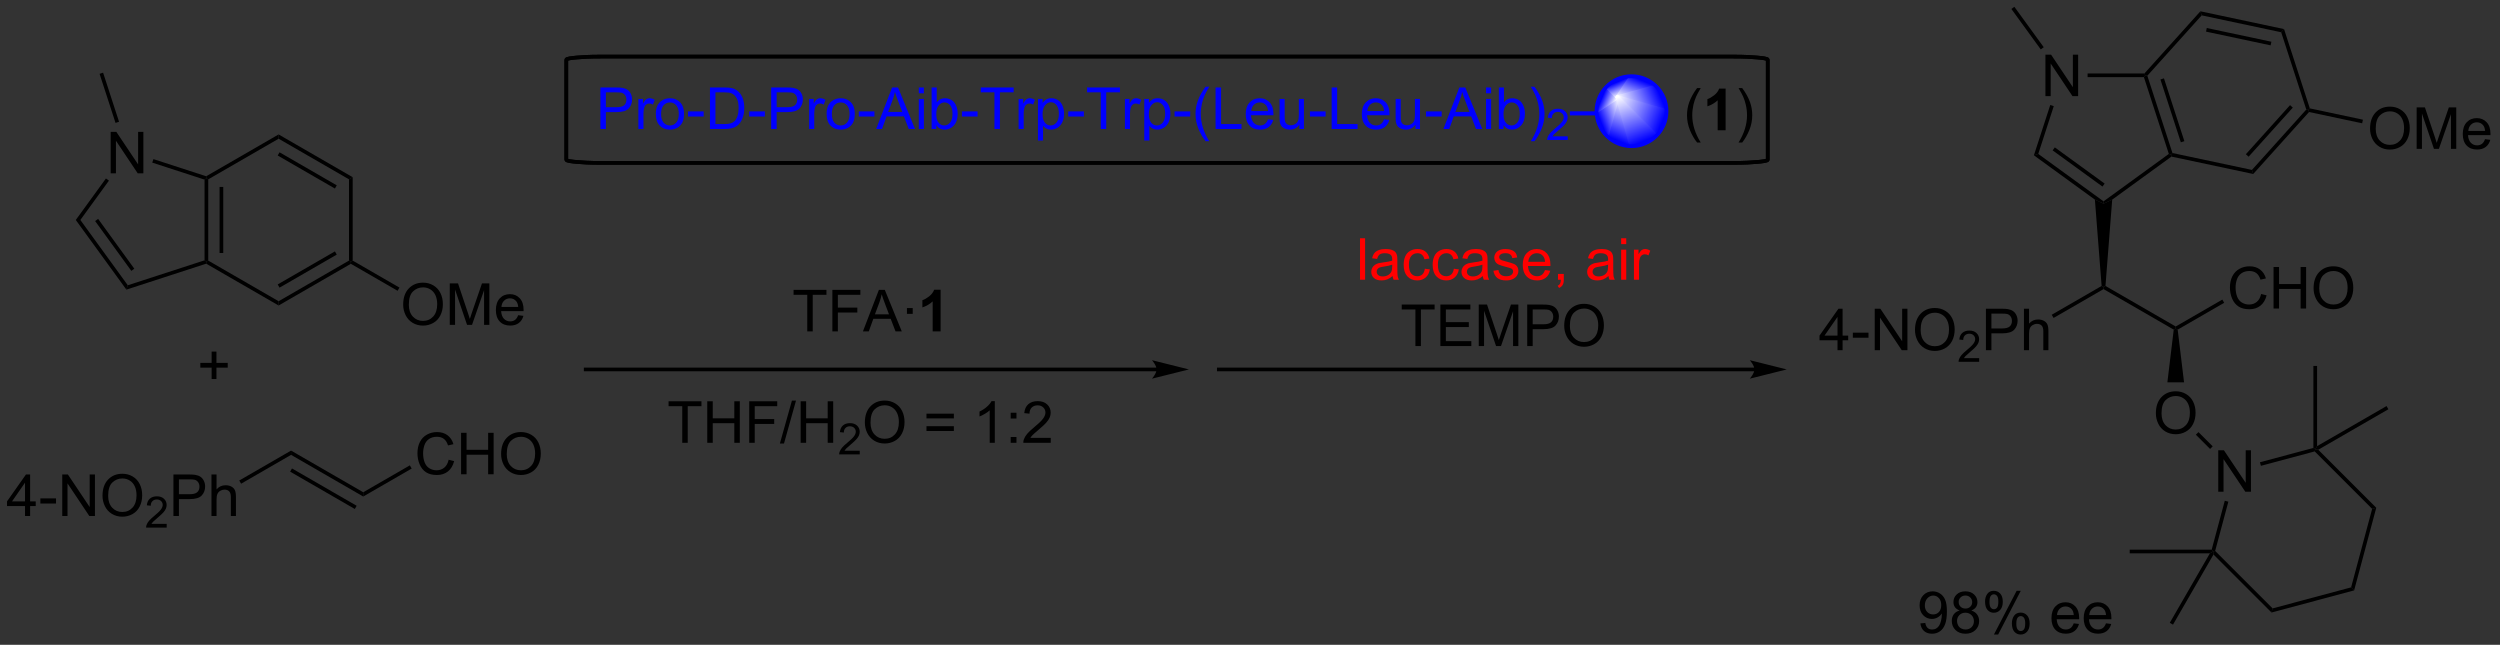 <?xml version="1.0" encoding="UTF-8"?>
<!DOCTYPE svg PUBLIC '-//W3C//DTD SVG 1.0//EN'
          'http://www.w3.org/TR/2001/REC-SVG-20010904/DTD/svg10.dtd'>
<svg stroke-dasharray="none" shape-rendering="auto" xmlns="http://www.w3.org/2000/svg" font-family="'Dialog'" text-rendering="auto" width="473" fill-opacity="1" color-interpolation="auto" color-rendering="auto" preserveAspectRatio="xMidYMid meet" font-size="12px" viewBox="0 0 473 122" fill="black" xmlns:xlink="http://www.w3.org/1999/xlink" stroke="black" image-rendering="auto" stroke-miterlimit="10" stroke-linecap="square" stroke-linejoin="miter" font-style="normal" stroke-width="1" height="122" stroke-dashoffset="0" font-weight="normal" stroke-opacity="1"
><rect x="0" y="0" width="473" height="122" fill="#333333" stroke="none"/><!--Generated by the Batik Graphics2D SVG Generator--><defs id="genericDefs"
  /><g
  ><defs id="defs1"
    ><linearGradient x1="233.893" x2="231.783" gradientUnits="userSpaceOnUse" y1="113.179" y2="118.272" id="gradient1" color-interpolation="sRGB" spreadMethod="pad"
      ><stop stop-color="white" offset="0%"
        /><stop stop-color="blue" offset="100%"
      /></linearGradient
      ><linearGradient x1="233.893" x2="231.783" gradientUnits="userSpaceOnUse" y1="113.179" y2="118.272" id="gradient2" color-interpolation="sRGB" spreadMethod="pad"
      ><stop stop-color="white" offset="0%"
        /><stop stop-color="blue" offset="100%"
      /></linearGradient
      ><linearGradient x1="233.893" x2="230.734" gradientUnits="userSpaceOnUse" y1="113.179" y2="114.488" id="gradient3" color-interpolation="sRGB" spreadMethod="pad"
      ><stop stop-color="white" offset="0%"
        /><stop stop-color="blue" offset="100%"
      /></linearGradient
      ><linearGradient x1="233.893" x2="230.734" gradientUnits="userSpaceOnUse" y1="113.179" y2="114.488" id="gradient4" color-interpolation="sRGB" spreadMethod="pad"
      ><stop stop-color="white" offset="0%"
        /><stop stop-color="blue" offset="100%"
      /></linearGradient
      ><linearGradient x1="233.893" x2="232.101" gradientUnits="userSpaceOnUse" y1="113.179" y2="112.437" id="gradient5" color-interpolation="sRGB" spreadMethod="pad"
      ><stop stop-color="white" offset="0%"
        /><stop stop-color="blue" offset="100%"
      /></linearGradient
      ><linearGradient x1="233.893" x2="232.101" gradientUnits="userSpaceOnUse" y1="113.179" y2="112.437" id="gradient6" color-interpolation="sRGB" spreadMethod="pad"
      ><stop stop-color="white" offset="0%"
        /><stop stop-color="blue" offset="100%"
      /></linearGradient
      ><linearGradient x1="233.893" x2="233.15" gradientUnits="userSpaceOnUse" y1="113.179" y2="111.388" id="gradient7" color-interpolation="sRGB" spreadMethod="pad"
      ><stop stop-color="white" offset="0%"
        /><stop stop-color="blue" offset="100%"
      /></linearGradient
      ><linearGradient x1="233.893" x2="233.15" gradientUnits="userSpaceOnUse" y1="113.179" y2="111.388" id="gradient8" color-interpolation="sRGB" spreadMethod="pad"
      ><stop stop-color="white" offset="0%"
        /><stop stop-color="blue" offset="100%"
      /></linearGradient
      ><linearGradient x1="233.893" x2="235.201" gradientUnits="userSpaceOnUse" y1="113.179" y2="110.02" id="gradient9" color-interpolation="sRGB" spreadMethod="pad"
      ><stop stop-color="white" offset="0%"
        /><stop stop-color="blue" offset="100%"
      /></linearGradient
      ><linearGradient x1="233.893" x2="235.201" gradientUnits="userSpaceOnUse" y1="113.179" y2="110.02" id="gradient10" color-interpolation="sRGB" spreadMethod="pad"
      ><stop stop-color="white" offset="0%"
        /><stop stop-color="blue" offset="100%"
      /></linearGradient
      ><linearGradient x1="233.893" x2="238.985" gradientUnits="userSpaceOnUse" y1="113.179" y2="111.07" id="gradient11" color-interpolation="sRGB" spreadMethod="pad"
      ><stop stop-color="white" offset="0%"
        /><stop stop-color="blue" offset="100%"
      /></linearGradient
      ><linearGradient x1="233.893" x2="238.985" gradientUnits="userSpaceOnUse" y1="113.179" y2="111.07" id="gradient12" color-interpolation="sRGB" spreadMethod="pad"
      ><stop stop-color="white" offset="0%"
        /><stop stop-color="blue" offset="100%"
      /></linearGradient
      ><linearGradient x1="233.893" x2="240.352" gradientUnits="userSpaceOnUse" y1="113.179" y2="115.855" id="gradient13" color-interpolation="sRGB" spreadMethod="pad"
      ><stop stop-color="white" offset="0%"
        /><stop stop-color="blue" offset="100%"
      /></linearGradient
      ><linearGradient x1="233.893" x2="240.352" gradientUnits="userSpaceOnUse" y1="113.179" y2="115.855" id="gradient14" color-interpolation="sRGB" spreadMethod="pad"
      ><stop stop-color="white" offset="0%"
        /><stop stop-color="blue" offset="100%"
      /></linearGradient
      ><linearGradient x1="233.893" x2="236.568" gradientUnits="userSpaceOnUse" y1="113.179" y2="119.639" id="gradient15" color-interpolation="sRGB" spreadMethod="pad"
      ><stop stop-color="white" offset="0%"
        /><stop stop-color="blue" offset="100%"
      /></linearGradient
      ><linearGradient x1="233.893" x2="236.568" gradientUnits="userSpaceOnUse" y1="113.179" y2="119.639" id="gradient16" color-interpolation="sRGB" spreadMethod="pad"
      ><stop stop-color="white" offset="0%"
        /><stop stop-color="blue" offset="100%"
      /></linearGradient
      ><clipPath clipPathUnits="userSpaceOnUse" id="clipPath1"
      ><path d="M1.166 0.633 L355.687 0.633 L355.687 91.739 L1.166 91.739 L1.166 0.633 Z"
      /></clipPath
      ><clipPath clipPathUnits="userSpaceOnUse" id="clipPath2"
      ><path d="M10.671 99.735 L10.671 188.308 L355.335 188.308 L355.335 99.735 Z"
      /></clipPath
      ><clipPath clipPathUnits="userSpaceOnUse" id="clipPath3"
      ><path d="M235.826 110.279 C233.157 110.279 230.993 112.443 230.993 115.113 C230.993 117.782 233.157 119.947 235.826 119.947 C238.496 119.947 240.66 117.782 240.66 115.113 C240.66 112.443 238.496 110.279 235.826 110.279 Z"
      /></clipPath
    ></defs
    ><g fill="blue" transform="scale(1.333,1.333) translate(-1.166,-0.633) matrix(1.029,0,0,1.029,-9.81,-101.954)" stroke="blue"
    ><path d="M93.482 117.487 L93.482 111.761 L95.643 111.761 Q96.214 111.761 96.513 111.816 Q96.935 111.886 97.219 112.084 Q97.505 112.279 97.68 112.636 Q97.854 112.99 97.854 113.417 Q97.854 114.146 97.388 114.654 Q96.924 115.159 95.708 115.159 L94.24 115.159 L94.24 117.487 L93.482 117.487 ZM94.24 114.482 L95.721 114.482 Q96.456 114.482 96.763 114.209 Q97.073 113.935 97.073 113.441 Q97.073 113.081 96.891 112.826 Q96.708 112.568 96.412 112.487 Q96.221 112.435 95.706 112.435 L94.24 112.435 L94.24 114.482 ZM98.721 117.487 L98.721 113.339 L99.354 113.339 L99.354 113.967 Q99.596 113.527 99.799 113.386 Q100.005 113.245 100.253 113.245 Q100.607 113.245 100.974 113.472 L100.732 114.123 Q100.474 113.972 100.216 113.972 Q99.987 113.972 99.802 114.11 Q99.62 114.248 99.542 114.495 Q99.424 114.87 99.424 115.316 L99.424 117.487 L98.721 117.487 ZM101.13 115.412 Q101.13 114.261 101.771 113.706 Q102.307 113.245 103.076 113.245 Q103.932 113.245 104.474 113.805 Q105.018 114.365 105.018 115.355 Q105.018 116.154 104.776 116.615 Q104.537 117.073 104.078 117.329 Q103.62 117.581 103.076 117.581 Q102.206 117.581 101.667 117.024 Q101.13 116.464 101.13 115.412 ZM101.854 115.412 Q101.854 116.209 102.201 116.607 Q102.549 117.003 103.076 117.003 Q103.599 117.003 103.945 116.605 Q104.294 116.206 104.294 115.388 Q104.294 114.62 103.945 114.225 Q103.596 113.826 103.076 113.826 Q102.549 113.826 102.201 114.222 Q101.854 114.615 101.854 115.412 ZM105.569 115.769 L105.569 115.06 L107.728 115.06 L107.728 115.769 L105.569 115.769 ZM108.595 117.487 L108.595 111.761 L110.569 111.761 Q111.236 111.761 111.587 111.842 Q112.079 111.956 112.428 112.253 Q112.882 112.636 113.106 113.232 Q113.329 113.826 113.329 114.592 Q113.329 115.245 113.176 115.751 Q113.025 116.253 112.785 116.584 Q112.548 116.912 112.264 117.102 Q111.983 117.292 111.582 117.391 Q111.181 117.487 110.663 117.487 L108.595 117.487 ZM109.353 116.81 L110.577 116.81 Q111.142 116.81 111.465 116.706 Q111.788 116.6 111.978 116.409 Q112.249 116.138 112.397 115.685 Q112.548 115.23 112.548 114.581 Q112.548 113.683 112.254 113.201 Q111.96 112.717 111.538 112.553 Q111.233 112.435 110.556 112.435 L109.353 112.435 L109.353 116.81 ZM114.01 115.769 L114.01 115.06 L116.169 115.06 L116.169 115.769 L114.01 115.769 ZM117.037 117.487 L117.037 111.761 L119.198 111.761 Q119.768 111.761 120.068 111.816 Q120.49 111.886 120.773 112.084 Q121.06 112.279 121.234 112.636 Q121.409 112.99 121.409 113.417 Q121.409 114.146 120.943 114.654 Q120.479 115.159 119.263 115.159 L117.794 115.159 L117.794 117.487 L117.037 117.487 ZM117.794 114.482 L119.276 114.482 Q120.01 114.482 120.318 114.209 Q120.628 113.935 120.628 113.441 Q120.628 113.081 120.445 112.826 Q120.263 112.568 119.966 112.487 Q119.776 112.435 119.26 112.435 L117.794 112.435 L117.794 114.482 ZM122.276 117.487 L122.276 113.339 L122.909 113.339 L122.909 113.967 Q123.151 113.527 123.354 113.386 Q123.56 113.245 123.807 113.245 Q124.162 113.245 124.529 113.472 L124.287 114.123 Q124.029 113.972 123.771 113.972 Q123.542 113.972 123.357 114.11 Q123.174 114.248 123.096 114.495 Q122.979 114.87 122.979 115.316 L122.979 117.487 L122.276 117.487 ZM124.685 115.412 Q124.685 114.261 125.326 113.706 Q125.862 113.245 126.63 113.245 Q127.487 113.245 128.029 113.805 Q128.573 114.365 128.573 115.355 Q128.573 116.154 128.331 116.615 Q128.091 117.073 127.633 117.329 Q127.174 117.581 126.63 117.581 Q125.76 117.581 125.221 117.024 Q124.685 116.464 124.685 115.412 ZM125.409 115.412 Q125.409 116.209 125.755 116.607 Q126.104 117.003 126.63 117.003 Q127.154 117.003 127.5 116.605 Q127.849 116.206 127.849 115.388 Q127.849 114.62 127.5 114.225 Q127.151 113.826 126.63 113.826 Q126.104 113.826 125.755 114.222 Q125.409 114.615 125.409 115.412 ZM129.124 115.769 L129.124 115.06 L131.283 115.06 L131.283 115.769 L129.124 115.769 ZM131.519 117.487 L133.72 111.761 L134.538 111.761 L136.881 117.487 L136.017 117.487 L135.35 115.753 L132.954 115.753 L132.327 117.487 L131.519 117.487 ZM133.173 115.136 L135.116 115.136 L134.517 113.55 Q134.244 112.826 134.111 112.362 Q134.001 112.912 133.803 113.456 L133.173 115.136 ZM137.4 112.568 L137.4 111.761 L138.103 111.761 L138.103 112.568 L137.4 112.568 ZM137.4 117.487 L137.4 113.339 L138.103 113.339 L138.103 117.487 L137.4 117.487 ZM139.823 117.487 L139.169 117.487 L139.169 111.761 L139.872 111.761 L139.872 113.803 Q140.318 113.245 141.01 113.245 Q141.393 113.245 141.734 113.399 Q142.076 113.553 142.297 113.834 Q142.518 114.112 142.643 114.508 Q142.768 114.902 142.768 115.35 Q142.768 116.417 142.24 117.001 Q141.714 117.581 140.974 117.581 Q140.24 117.581 139.823 116.967 L139.823 117.487 ZM139.815 115.381 Q139.815 116.128 140.018 116.459 Q140.349 117.003 140.917 117.003 Q141.378 117.003 141.714 116.602 Q142.049 116.201 142.049 115.409 Q142.049 114.597 141.727 114.212 Q141.404 113.823 140.948 113.823 Q140.487 113.823 140.151 114.225 Q139.815 114.623 139.815 115.381 ZM143.35 115.769 L143.35 115.06 L145.509 115.06 L145.509 115.769 L143.35 115.769 ZM147.835 117.487 L147.835 112.435 L145.947 112.435 L145.947 111.761 L150.486 111.761 L150.486 112.435 L148.593 112.435 L148.593 117.487 L147.835 117.487 ZM151.167 117.487 L151.167 113.339 L151.799 113.339 L151.799 113.967 Q152.042 113.527 152.245 113.386 Q152.451 113.245 152.698 113.245 Q153.052 113.245 153.419 113.472 L153.177 114.123 Q152.919 113.972 152.661 113.972 Q152.432 113.972 152.247 114.11 Q152.065 114.248 151.987 114.495 Q151.87 114.87 151.87 115.316 L151.87 117.487 L151.167 117.487 ZM153.839 119.079 L153.839 113.339 L154.479 113.339 L154.479 113.878 Q154.706 113.56 154.99 113.404 Q155.276 113.245 155.682 113.245 Q156.214 113.245 156.62 113.519 Q157.026 113.792 157.232 114.29 Q157.44 114.787 157.44 115.381 Q157.44 116.019 157.211 116.529 Q156.982 117.037 156.547 117.31 Q156.112 117.581 155.63 117.581 Q155.279 117.581 155 117.433 Q154.721 117.284 154.542 117.058 L154.542 119.079 L153.839 119.079 ZM154.474 115.435 Q154.474 116.237 154.797 116.62 Q155.122 117.003 155.583 117.003 Q156.052 117.003 156.385 116.607 Q156.721 116.209 156.721 115.378 Q156.721 114.584 156.393 114.191 Q156.068 113.795 155.615 113.795 Q155.167 113.795 154.82 114.217 Q154.474 114.636 154.474 115.435 ZM158.014 115.769 L158.014 115.06 L160.173 115.06 L160.173 115.769 L158.014 115.769 ZM162.499 117.487 L162.499 112.435 L160.611 112.435 L160.611 111.761 L165.15 111.761 L165.15 112.435 L163.256 112.435 L163.256 117.487 L162.499 117.487 ZM165.831 117.487 L165.831 113.339 L166.464 113.339 L166.464 113.967 Q166.706 113.527 166.909 113.386 Q167.115 113.245 167.362 113.245 Q167.716 113.245 168.083 113.472 L167.841 114.123 Q167.583 113.972 167.326 113.972 Q167.096 113.972 166.911 114.11 Q166.729 114.248 166.651 114.495 Q166.534 114.87 166.534 115.316 L166.534 117.487 L165.831 117.487 ZM168.503 119.079 L168.503 113.339 L169.143 113.339 L169.143 113.878 Q169.37 113.56 169.654 113.404 Q169.94 113.245 170.346 113.245 Q170.878 113.245 171.284 113.519 Q171.69 113.792 171.896 114.29 Q172.104 114.787 172.104 115.381 Q172.104 116.019 171.875 116.529 Q171.646 117.037 171.211 117.31 Q170.776 117.581 170.294 117.581 Q169.943 117.581 169.664 117.433 Q169.385 117.284 169.206 117.058 L169.206 119.079 L168.503 119.079 ZM169.138 115.435 Q169.138 116.237 169.461 116.62 Q169.786 117.003 170.247 117.003 Q170.716 117.003 171.049 116.607 Q171.385 116.209 171.385 115.378 Q171.385 114.584 171.057 114.191 Q170.732 113.795 170.279 113.795 Q169.831 113.795 169.484 114.217 Q169.138 114.636 169.138 115.435 ZM172.678 115.769 L172.678 115.06 L174.837 115.06 L174.837 115.769 L172.678 115.769 ZM176.96 119.172 Q176.376 118.438 175.973 117.454 Q175.572 116.467 175.572 115.412 Q175.572 114.482 175.874 113.631 Q176.225 112.644 176.96 111.662 L177.462 111.662 Q176.991 112.475 176.837 112.823 Q176.6 113.362 176.462 113.948 Q176.296 114.678 176.296 115.417 Q176.296 117.295 177.462 119.172 L176.96 119.172 ZM178.337 117.487 L178.337 111.761 L179.095 111.761 L179.095 116.81 L181.915 116.81 L181.915 117.487 L178.337 117.487 ZM185.568 116.152 L186.294 116.24 Q186.122 116.878 185.656 117.23 Q185.193 117.581 184.471 117.581 Q183.56 117.581 183.026 117.021 Q182.495 116.459 182.495 115.448 Q182.495 114.402 183.034 113.823 Q183.573 113.245 184.432 113.245 Q185.263 113.245 185.789 113.813 Q186.318 114.378 186.318 115.404 Q186.318 115.467 186.315 115.592 L183.221 115.592 Q183.26 116.277 183.607 116.641 Q183.956 117.003 184.474 117.003 Q184.862 117.003 185.135 116.8 Q185.409 116.597 185.568 116.152 ZM183.26 115.013 L185.576 115.013 Q185.529 114.49 185.31 114.23 Q184.974 113.823 184.44 113.823 Q183.956 113.823 183.625 114.149 Q183.294 114.472 183.26 115.013 ZM189.897 117.487 L189.897 116.878 Q189.413 117.581 188.579 117.581 Q188.212 117.581 187.894 117.441 Q187.577 117.3 187.421 117.087 Q187.267 116.873 187.204 116.566 Q187.163 116.357 187.163 115.909 L187.163 113.339 L187.866 113.339 L187.866 115.638 Q187.866 116.191 187.908 116.381 Q187.975 116.659 188.189 116.818 Q188.405 116.975 188.72 116.975 Q189.038 116.975 189.314 116.813 Q189.593 116.652 189.707 116.373 Q189.822 116.092 189.822 115.56 L189.822 113.339 L190.525 113.339 L190.525 117.487 L189.897 117.487 ZM191.354 115.769 L191.354 115.06 L193.513 115.06 L193.513 115.769 L191.354 115.769 ZM194.349 117.487 L194.349 111.761 L195.107 111.761 L195.107 116.81 L197.927 116.81 L197.927 117.487 L194.349 117.487 ZM201.579 116.152 L202.306 116.24 Q202.134 116.878 201.668 117.23 Q201.204 117.581 200.483 117.581 Q199.572 117.581 199.038 117.021 Q198.506 116.459 198.506 115.448 Q198.506 114.402 199.046 113.823 Q199.585 113.245 200.444 113.245 Q201.275 113.245 201.801 113.813 Q202.329 114.378 202.329 115.404 Q202.329 115.467 202.327 115.592 L199.233 115.592 Q199.272 116.277 199.619 116.641 Q199.968 117.003 200.486 117.003 Q200.874 117.003 201.147 116.8 Q201.421 116.597 201.579 116.152 ZM199.272 115.013 L201.587 115.013 Q201.54 114.49 201.322 114.23 Q200.986 113.823 200.452 113.823 Q199.968 113.823 199.637 114.149 Q199.306 114.472 199.272 115.013 ZM205.909 117.487 L205.909 116.878 Q205.424 117.581 204.591 117.581 Q204.224 117.581 203.906 117.441 Q203.589 117.3 203.432 117.087 Q203.279 116.873 203.216 116.566 Q203.174 116.357 203.174 115.909 L203.174 113.339 L203.878 113.339 L203.878 115.638 Q203.878 116.191 203.919 116.381 Q203.987 116.659 204.201 116.818 Q204.417 116.975 204.732 116.975 Q205.049 116.975 205.326 116.813 Q205.604 116.652 205.719 116.373 Q205.833 116.092 205.833 115.56 L205.833 113.339 L206.536 113.339 L206.536 117.487 L205.909 117.487 ZM207.366 115.769 L207.366 115.06 L209.525 115.06 L209.525 115.769 L207.366 115.769 ZM209.762 117.487 L211.962 111.761 L212.78 111.761 L215.124 117.487 L214.259 117.487 L213.593 115.753 L211.197 115.753 L210.569 117.487 L209.762 117.487 ZM211.415 115.136 L213.358 115.136 L212.759 113.55 Q212.486 112.826 212.353 112.362 Q212.244 112.912 212.046 113.456 L211.415 115.136 ZM215.642 112.568 L215.642 111.761 L216.345 111.761 L216.345 112.568 L215.642 112.568 ZM215.642 117.487 L215.642 113.339 L216.345 113.339 L216.345 117.487 L215.642 117.487 ZM218.065 117.487 L217.411 117.487 L217.411 111.761 L218.115 111.761 L218.115 113.803 Q218.56 113.245 219.253 113.245 Q219.635 113.245 219.977 113.399 Q220.318 113.553 220.539 113.834 Q220.76 114.112 220.885 114.508 Q221.01 114.902 221.01 115.35 Q221.01 116.417 220.482 117.001 Q219.956 117.581 219.216 117.581 Q218.482 117.581 218.065 116.967 L218.065 117.487 ZM218.057 115.381 Q218.057 116.128 218.26 116.459 Q218.591 117.003 219.159 117.003 Q219.62 117.003 219.956 116.602 Q220.292 116.201 220.292 115.409 Q220.292 114.597 219.969 114.212 Q219.646 113.823 219.19 113.823 Q218.729 113.823 218.393 114.225 Q218.057 114.623 218.057 115.381 ZM222.327 119.172 L221.822 119.172 Q222.991 117.295 222.991 115.417 Q222.991 114.683 222.822 113.959 Q222.689 113.373 222.452 112.834 Q222.298 112.482 221.822 111.662 L222.327 111.662 Q223.061 112.644 223.413 113.631 Q223.712 114.482 223.712 115.412 Q223.712 116.467 223.309 117.454 Q222.905 118.438 222.327 119.172 Z" stroke="none" clip-path="url(#clipPath2)"
    /></g
    ><g fill="blue" transform="matrix(1.371,0,0,1.371,-14.635,-136.783)" stroke="blue"
    ><path d="M227.023 118.58 L227.023 119.088 L224.183 119.088 Q224.177 118.896 224.245 118.72 Q224.353 118.431 224.591 118.15 Q224.831 117.869 225.282 117.5 Q225.982 116.925 226.228 116.59 Q226.474 116.254 226.474 115.955 Q226.474 115.642 226.249 115.427 Q226.027 115.21 225.665 115.21 Q225.285 115.21 225.056 115.439 Q224.827 115.668 224.826 116.072 L224.282 116.017 Q224.339 115.41 224.702 115.093 Q225.066 114.775 225.677 114.775 Q226.296 114.775 226.656 115.119 Q227.017 115.46 227.017 115.966 Q227.017 116.224 226.911 116.474 Q226.806 116.722 226.56 116.998 Q226.316 117.273 225.747 117.754 Q225.273 118.152 225.138 118.294 Q225.003 118.437 224.915 118.58 L227.023 118.58 Z" stroke="none" clip-path="url(#clipPath2)"
    /></g
    ><g fill="blue" transform="matrix(1.371,0,0,1.371,-14.635,-136.783)" stroke="blue"
    ><path d="M227.323 115.698 L227.323 115.131 L231.773 115.131 L231.773 115.698 L227.323 115.698 Z" stroke="none" clip-path="url(#clipPath2)"
    /></g
    ><g fill="blue" transform="matrix(1.371,0,0,1.371,-14.635,-136.783)" stroke="blue"
    ><path d="M235.826 119.947 C233.157 119.947 230.993 117.782 230.993 115.113 C230.993 112.443 233.157 110.279 235.826 110.279 C238.496 110.279 240.66 112.443 240.66 115.113 C240.66 117.782 238.496 119.947 235.826 119.947" stroke="none" clip-path="url(#clipPath3)"
    /></g
    ><g fill="url(#gradient1)" transform="matrix(1.371,0,0,1.371,-14.635,-136.783)" stroke="url(#gradient1)"
    ><path d="M233.893 113.18 L235.826 119.947 L232.408 118.531 Z" stroke="none" clip-path="url(#clipPath3)"
    /></g
    ><g fill="url(#gradient2)" stroke-width="0.51" transform="matrix(1.371,0,0,1.371,-14.635,-136.783)" stroke-linecap="round" stroke="url(#gradient2)" stroke-linejoin="round"
    ><path fill="none" d="M233.893 113.18 L235.826 119.947 L232.408 118.531 Z" clip-path="url(#clipPath3)"
    /></g
    ><g fill="url(#gradient3)" transform="matrix(1.371,0,0,1.371,-14.635,-136.783)" stroke="url(#gradient3)"
    ><path d="M233.893 113.18 L232.408 118.531 L230.993 115.113 Z" stroke="none" clip-path="url(#clipPath3)"
    /></g
    ><g fill="url(#gradient4)" stroke-width="0.51" transform="matrix(1.371,0,0,1.371,-14.635,-136.783)" stroke-linecap="round" stroke="url(#gradient4)" stroke-linejoin="round"
    ><path fill="none" d="M233.893 113.18 L232.408 118.531 L230.993 115.113 Z" clip-path="url(#clipPath3)"
    /></g
    ><g fill="url(#gradient5)" transform="matrix(1.371,0,0,1.371,-14.635,-136.783)" stroke="url(#gradient5)"
    ><path d="M233.893 113.18 L230.993 115.113 L232.408 111.695 Z" stroke="none" clip-path="url(#clipPath3)"
    /></g
    ><g fill="url(#gradient6)" stroke-width="0.51" transform="matrix(1.371,0,0,1.371,-14.635,-136.783)" stroke-linecap="round" stroke="url(#gradient6)" stroke-linejoin="round"
    ><path fill="none" d="M233.893 113.18 L230.993 115.113 L232.408 111.695 Z" clip-path="url(#clipPath3)"
    /></g
    ><g fill="url(#gradient7)" transform="matrix(1.371,0,0,1.371,-14.635,-136.783)" stroke="url(#gradient7)"
    ><path d="M233.893 113.18 L232.408 111.695 L235.826 110.279 Z" stroke="none" clip-path="url(#clipPath3)"
    /></g
    ><g fill="url(#gradient8)" stroke-width="0.51" transform="matrix(1.371,0,0,1.371,-14.635,-136.783)" stroke-linecap="round" stroke="url(#gradient8)" stroke-linejoin="round"
    ><path fill="none" d="M233.893 113.18 L232.408 111.695 L235.826 110.279 Z" clip-path="url(#clipPath3)"
    /></g
    ><g fill="url(#gradient9)" transform="matrix(1.371,0,0,1.371,-14.635,-136.783)" stroke="url(#gradient9)"
    ><path d="M233.893 113.18 L235.826 110.279 L239.244 111.695 Z" stroke="none" clip-path="url(#clipPath3)"
    /></g
    ><g fill="url(#gradient10)" stroke-width="0.51" transform="matrix(1.371,0,0,1.371,-14.635,-136.783)" stroke-linecap="round" stroke="url(#gradient10)" stroke-linejoin="round"
    ><path fill="none" d="M233.893 113.18 L235.826 110.279 L239.244 111.695 Z" clip-path="url(#clipPath3)"
    /></g
    ><g fill="url(#gradient11)" transform="matrix(1.371,0,0,1.371,-14.635,-136.783)" stroke="url(#gradient11)"
    ><path d="M233.893 113.18 L239.244 111.695 L240.66 115.113 Z" stroke="none" clip-path="url(#clipPath3)"
    /></g
    ><g fill="url(#gradient12)" stroke-width="0.51" transform="matrix(1.371,0,0,1.371,-14.635,-136.783)" stroke-linecap="round" stroke="url(#gradient12)" stroke-linejoin="round"
    ><path fill="none" d="M233.893 113.18 L239.244 111.695 L240.66 115.113 Z" clip-path="url(#clipPath3)"
    /></g
    ><g fill="url(#gradient13)" transform="matrix(1.371,0,0,1.371,-14.635,-136.783)" stroke="url(#gradient13)"
    ><path d="M233.893 113.18 L240.66 115.113 L239.244 118.531 Z" stroke="none" clip-path="url(#clipPath3)"
    /></g
    ><g fill="url(#gradient14)" stroke-width="0.51" transform="matrix(1.371,0,0,1.371,-14.635,-136.783)" stroke-linecap="round" stroke="url(#gradient14)" stroke-linejoin="round"
    ><path fill="none" d="M233.893 113.18 L240.66 115.113 L239.244 118.531 Z" clip-path="url(#clipPath3)"
    /></g
    ><g fill="url(#gradient15)" transform="matrix(1.371,0,0,1.371,-14.635,-136.783)" stroke="url(#gradient15)"
    ><path d="M233.893 113.18 L239.244 118.531 L235.826 119.947 Z" stroke="none" clip-path="url(#clipPath3)"
    /></g
    ><g fill="url(#gradient16)" stroke-width="0.51" transform="matrix(1.371,0,0,1.371,-14.635,-136.783)" stroke-linecap="round" stroke="url(#gradient16)" stroke-linejoin="round"
    ><path fill="none" d="M233.893 113.18 L239.244 118.531 L235.826 119.947 Z" clip-path="url(#clipPath3)"
    /></g
    ><g fill="blue" stroke-width="0.51" transform="matrix(1.371,0,0,1.371,-14.635,-136.783)" stroke-linecap="round" stroke="blue" stroke-linejoin="round"
    ><path fill="none" d="M235.826 119.947 C233.157 119.947 230.993 117.782 230.993 115.113 C230.993 112.443 233.157 110.279 235.826 110.279 C238.496 110.279 240.66 112.443 240.66 115.113 C240.66 117.782 238.496 119.947 235.826 119.947" clip-path="url(#clipPath2)"
    /></g
    ><g transform="matrix(1.371,0,0,1.371,-14.635,-136.783)"
    ><path d="M244.872 119.435 Q244.289 118.701 243.885 117.716 Q243.484 116.729 243.484 115.674 Q243.484 114.745 243.786 113.893 Q244.138 112.906 244.872 111.924 L245.375 111.924 Q244.904 112.737 244.75 113.086 Q244.513 113.625 244.375 114.211 Q244.208 114.94 244.208 115.68 Q244.208 117.557 245.375 119.435 L244.872 119.435 Z" stroke="none" clip-path="url(#clipPath2)"
    /></g
    ><g transform="matrix(1.371,0,0,1.371,-14.635,-136.783)"
    ><path d="M248.812 117.75 L247.716 117.75 L247.716 113.612 Q247.115 114.174 246.297 114.445 L246.297 113.448 Q246.727 113.307 247.229 112.917 Q247.734 112.523 247.922 112 L248.812 112 L248.812 117.75 Z" stroke="none" clip-path="url(#clipPath2)"
    /></g
    ><g transform="matrix(1.371,0,0,1.371,-14.635,-136.783)"
    ><path d="M251.103 119.435 L250.598 119.435 Q251.767 117.557 251.767 115.68 Q251.767 114.945 251.598 114.221 Q251.465 113.635 251.228 113.096 Q251.074 112.745 250.598 111.924 L251.103 111.924 Q251.837 112.906 252.189 113.893 Q252.488 114.745 252.488 115.674 Q252.488 116.729 252.085 117.716 Q251.681 118.701 251.103 119.435 Z" stroke="none" clip-path="url(#clipPath2)"
    /></g
    ><g transform="matrix(1.371,0,0,1.371,-14.635,-136.783)"
    ><path d="M38.903 124.556 L39.158 124.371 L39.413 124.518 L39.413 135.732 L39.158 135.879 L38.903 135.694 ZM40.975 125.567 L40.975 134.683 L41.485 134.683 L41.485 125.567 Z" stroke="none" clip-path="url(#clipPath2)"
    /></g
    ><g transform="matrix(1.371,0,0,1.371,-14.635,-136.783)"
    ><path d="M39.129 136.157 L39.158 135.879 L39.413 135.732 L49.125 141.339 L49.125 141.928 Z" stroke="none" clip-path="url(#clipPath2)"
    /></g
    ><g transform="matrix(1.371,0,0,1.371,-14.635,-136.783)"
    ><path d="M49.125 141.928 L49.125 141.339 L58.837 135.732 L59.092 135.879 L59.092 136.174 ZM49.253 139.463 L57.148 134.904 L56.893 134.462 L48.997 139.021 Z" stroke="none" clip-path="url(#clipPath2)"
    /></g
    ><g transform="matrix(1.371,0,0,1.371,-14.635,-136.783)"
    ><path d="M59.347 135.732 L59.092 135.879 L58.837 135.732 L58.837 124.518 L59.347 124.223 Z" stroke="none" clip-path="url(#clipPath2)"
    /></g
    ><g transform="matrix(1.371,0,0,1.371,-14.635,-136.783)"
    ><path d="M59.347 124.223 L58.837 124.518 L49.125 118.911 L49.125 118.322 ZM57.148 125.346 L49.253 120.787 L48.997 121.229 L56.893 125.788 Z" stroke="none" clip-path="url(#clipPath2)"
    /></g
    ><g transform="matrix(1.371,0,0,1.371,-14.635,-136.783)"
    ><path d="M49.125 118.322 L49.125 118.911 L39.413 124.518 L39.158 124.371 L39.129 124.093 Z" stroke="none" clip-path="url(#clipPath2)"
    /></g
    ><g transform="matrix(1.371,0,0,1.371,-14.635,-136.783)"
    ><path d="M25.947 123.689 L25.947 117.963 L26.726 117.963 L29.734 122.457 L29.734 117.963 L30.46 117.963 L30.46 123.689 L29.681 123.689 L26.674 119.189 L26.674 123.689 L25.947 123.689 Z" stroke="none" clip-path="url(#clipPath2)"
    /></g
    ><g transform="matrix(1.371,0,0,1.371,-14.635,-136.783)"
    ><path d="M39.129 124.093 L39.158 124.371 L38.903 124.556 L31.688 122.212 L31.846 121.726 Z" stroke="none" clip-path="url(#clipPath2)"
    /></g
    ><g transform="matrix(1.371,0,0,1.371,-14.635,-136.783)"
    ><path d="M25.294 124.397 L25.707 124.697 L21.764 130.125 L21.133 130.125 Z" stroke="none" clip-path="url(#clipPath2)"
    /></g
    ><g transform="matrix(1.371,0,0,1.371,-14.635,-136.783)"
    ><path d="M21.133 130.125 L21.764 130.125 L28.31 139.136 L28.115 139.736 ZM23.802 130.275 L28.798 137.15 L29.21 136.851 L24.215 129.975 Z" stroke="none" clip-path="url(#clipPath2)"
    /></g
    ><g transform="matrix(1.371,0,0,1.371,-14.635,-136.783)"
    ><path d="M28.115 139.736 L28.31 139.136 L38.903 135.694 L39.158 135.879 L39.129 136.157 Z" stroke="none" clip-path="url(#clipPath2)"
    /></g
    ><g transform="matrix(1.371,0,0,1.371,-14.635,-136.783)"
    ><path d="M27.103 116.572 L26.617 116.73 L24.416 109.956 L24.902 109.798 Z" stroke="none" clip-path="url(#clipPath2)"
    /></g
    ><g transform="matrix(1.371,0,0,1.371,-14.635,-136.783)"
    ><path d="M66.314 141.815 Q66.314 140.388 67.08 139.583 Q67.845 138.776 69.056 138.776 Q69.848 138.776 70.483 139.156 Q71.121 139.534 71.455 140.211 Q71.791 140.888 71.791 141.748 Q71.791 142.62 71.439 143.307 Q71.088 143.995 70.442 144.349 Q69.799 144.703 69.051 144.703 Q68.244 144.703 67.606 144.313 Q66.97 143.919 66.642 143.245 Q66.314 142.568 66.314 141.815 ZM67.095 141.826 Q67.095 142.862 67.65 143.458 Q68.207 144.052 69.049 144.052 Q69.903 144.052 70.455 143.451 Q71.009 142.849 71.009 141.745 Q71.009 141.044 70.772 140.524 Q70.535 140.003 70.08 139.716 Q69.627 139.427 69.059 139.427 Q68.254 139.427 67.674 139.982 Q67.095 140.534 67.095 141.826 ZM72.743 144.604 L72.743 138.878 L73.883 138.878 L75.24 142.932 Q75.427 143.498 75.513 143.779 Q75.61 143.466 75.818 142.862 L77.188 138.878 L78.209 138.878 L78.209 144.604 L77.477 144.604 L77.477 139.81 L75.813 144.604 L75.13 144.604 L73.474 139.729 L73.474 144.604 L72.743 144.604 ZM82.18 143.268 L82.907 143.357 Q82.735 143.995 82.269 144.346 Q81.805 144.698 81.084 144.698 Q80.172 144.698 79.638 144.138 Q79.107 143.576 79.107 142.565 Q79.107 141.518 79.646 140.94 Q80.185 140.362 81.045 140.362 Q81.875 140.362 82.401 140.93 Q82.93 141.495 82.93 142.521 Q82.93 142.583 82.927 142.708 L79.834 142.708 Q79.873 143.393 80.219 143.758 Q80.568 144.12 81.086 144.12 Q81.474 144.12 81.748 143.917 Q82.021 143.714 82.18 143.268 ZM79.873 142.13 L82.188 142.13 Q82.141 141.607 81.922 141.346 Q81.586 140.94 81.052 140.94 Q80.568 140.94 80.237 141.266 Q79.907 141.589 79.873 142.13 Z" stroke="none" clip-path="url(#clipPath2)"
    /></g
    ><g transform="matrix(1.371,0,0,1.371,-14.635,-136.783)"
    ><path d="M59.092 136.174 L59.092 135.879 L59.347 135.732 L65.798 139.457 L65.543 139.898 Z" stroke="none" clip-path="url(#clipPath2)"
    /></g
    ><g transform="matrix(1.371,0,0,1.371,-14.635,-136.783)"
    ><path d="M14.128 170.975 L14.128 169.603 L11.644 169.603 L11.644 168.959 L14.258 165.248 L14.831 165.248 L14.831 168.959 L15.604 168.959 L15.604 169.603 L14.831 169.603 L14.831 170.975 L14.128 170.975 ZM14.128 168.959 L14.128 166.376 L12.336 168.959 L14.128 168.959 ZM16.246 169.256 L16.246 168.548 L18.405 168.548 L18.405 169.256 L16.246 169.256 ZM19.265 170.975 L19.265 165.248 L20.043 165.248 L23.051 169.743 L23.051 165.248 L23.778 165.248 L23.778 170.975 L22.999 170.975 L19.991 166.475 L19.991 170.975 L19.265 170.975 ZM24.821 168.186 Q24.821 166.759 25.586 165.954 Q26.352 165.147 27.563 165.147 Q28.355 165.147 28.99 165.527 Q29.628 165.905 29.961 166.582 Q30.297 167.259 30.297 168.118 Q30.297 168.991 29.946 169.678 Q29.594 170.366 28.948 170.72 Q28.305 171.074 27.558 171.074 Q26.75 171.074 26.112 170.683 Q25.477 170.29 25.149 169.616 Q24.821 168.939 24.821 168.186 ZM25.602 168.196 Q25.602 169.233 26.157 169.829 Q26.714 170.423 27.555 170.423 Q28.409 170.423 28.961 169.821 Q29.516 169.22 29.516 168.116 Q29.516 167.415 29.279 166.894 Q29.042 166.373 28.586 166.087 Q28.133 165.798 27.565 165.798 Q26.761 165.798 26.18 166.353 Q25.602 166.905 25.602 168.196 Z" stroke="none" clip-path="url(#clipPath2)"
    /></g
    ><g transform="matrix(1.371,0,0,1.371,-14.635,-136.783)"
    ><path d="M33.677 172.067 L33.677 172.575 L30.837 172.575 Q30.831 172.384 30.899 172.208 Q31.007 171.919 31.245 171.637 Q31.485 171.356 31.937 170.987 Q32.636 170.413 32.882 170.077 Q33.128 169.741 33.128 169.442 Q33.128 169.13 32.903 168.915 Q32.681 168.698 32.319 168.698 Q31.939 168.698 31.71 168.927 Q31.482 169.155 31.48 169.559 L30.937 169.505 Q30.993 168.897 31.357 168.581 Q31.72 168.262 32.331 168.262 Q32.95 168.262 33.31 168.606 Q33.671 168.948 33.671 169.454 Q33.671 169.712 33.566 169.962 Q33.46 170.21 33.214 170.485 Q32.97 170.761 32.401 171.241 Q31.927 171.639 31.792 171.782 Q31.657 171.925 31.569 172.067 L33.677 172.067 Z" stroke="none" clip-path="url(#clipPath2)"
    /></g
    ><g transform="matrix(1.371,0,0,1.371,-14.635,-136.783)"
    ><path d="M34.609 170.975 L34.609 165.248 L36.771 165.248 Q37.341 165.248 37.641 165.303 Q38.062 165.373 38.346 165.571 Q38.633 165.767 38.807 166.123 Q38.982 166.478 38.982 166.905 Q38.982 167.634 38.516 168.142 Q38.052 168.647 36.836 168.647 L35.367 168.647 L35.367 170.975 L34.609 170.975 ZM35.367 167.97 L36.849 167.97 Q37.583 167.97 37.891 167.696 Q38.2 167.423 38.2 166.928 Q38.2 166.569 38.018 166.314 Q37.836 166.056 37.539 165.975 Q37.349 165.923 36.833 165.923 L35.367 165.923 L35.367 167.97 ZM39.857 170.975 L39.857 165.248 L40.56 165.248 L40.56 167.303 Q41.052 166.733 41.802 166.733 Q42.263 166.733 42.602 166.915 Q42.943 167.095 43.089 167.415 Q43.234 167.735 43.234 168.345 L43.234 170.975 L42.531 170.975 L42.531 168.345 Q42.531 167.819 42.302 167.579 Q42.075 167.337 41.656 167.337 Q41.344 167.337 41.068 167.501 Q40.794 167.662 40.677 167.941 Q40.56 168.217 40.56 168.704 L40.56 170.975 L39.857 170.975 Z" stroke="none" clip-path="url(#clipPath2)"
    /></g
    ><g transform="matrix(1.371,0,0,1.371,-14.635,-136.783)"
    ><path d="M43.947 166.521 L43.692 166.079 L50.842 161.951 L50.842 162.54 Z" stroke="none" clip-path="url(#clipPath2)"
    /></g
    ><g transform="matrix(1.371,0,0,1.371,-14.635,-136.783)"
    ><path d="M50.842 162.54 L50.842 161.951 L60.801 167.701 L60.801 168.29 ZM50.714 164.857 L59.639 170.009 L59.894 169.567 L50.969 164.415 Z" stroke="none" clip-path="url(#clipPath2)"
    /></g
    ><g transform="matrix(1.371,0,0,1.371,-14.635,-136.783)"
    ><path d="M72.588 163.213 L73.346 163.403 Q73.109 164.338 72.49 164.83 Q71.87 165.32 70.977 165.32 Q70.049 165.32 69.469 164.942 Q68.891 164.565 68.586 163.851 Q68.284 163.135 68.284 162.315 Q68.284 161.419 68.625 160.755 Q68.969 160.088 69.599 159.742 Q70.229 159.395 70.987 159.395 Q71.846 159.395 72.432 159.833 Q73.018 160.27 73.25 161.065 L72.503 161.239 Q72.305 160.614 71.924 160.33 Q71.547 160.044 70.971 160.044 Q70.312 160.044 69.867 160.361 Q69.424 160.676 69.245 161.21 Q69.065 161.744 69.065 162.309 Q69.065 163.041 69.279 163.585 Q69.492 164.13 69.94 164.4 Q70.391 164.669 70.914 164.669 Q71.549 164.669 71.99 164.301 Q72.432 163.934 72.588 163.213 ZM74.303 165.221 L74.303 159.494 L75.061 159.494 L75.061 161.846 L78.038 161.846 L78.038 159.494 L78.796 159.494 L78.796 165.221 L78.038 165.221 L78.038 162.52 L75.061 162.52 L75.061 165.221 L74.303 165.221 ZM79.828 162.432 Q79.828 161.005 80.594 160.2 Q81.359 159.393 82.57 159.393 Q83.362 159.393 83.997 159.773 Q84.635 160.15 84.969 160.827 Q85.305 161.505 85.305 162.364 Q85.305 163.236 84.953 163.924 Q84.602 164.611 83.956 164.965 Q83.312 165.32 82.565 165.32 Q81.758 165.32 81.12 164.929 Q80.484 164.536 80.156 163.861 Q79.828 163.184 79.828 162.432 ZM80.609 162.442 Q80.609 163.478 81.164 164.075 Q81.721 164.669 82.562 164.669 Q83.417 164.669 83.969 164.067 Q84.523 163.465 84.523 162.361 Q84.523 161.661 84.286 161.14 Q84.049 160.619 83.594 160.333 Q83.141 160.044 82.573 160.044 Q81.768 160.044 81.188 160.598 Q80.609 161.15 80.609 162.442 Z" stroke="none" clip-path="url(#clipPath2)"
    /></g
    ><g transform="matrix(1.371,0,0,1.371,-14.635,-136.783)"
    ><path d="M60.801 168.29 L60.801 167.701 L67.234 163.987 L67.489 164.429 Z" stroke="none" clip-path="url(#clipPath2)"
    /></g
    ><g transform="matrix(1.371,0,0,1.371,-14.635,-136.783)"
    ><path d="M122.076 145.5 L122.076 140.448 L120.188 140.448 L120.188 139.773 L124.727 139.773 L124.727 140.448 L122.833 140.448 L122.833 145.5 L122.076 145.5 ZM125.543 145.5 L125.543 139.773 L129.407 139.773 L129.407 140.448 L126.301 140.448 L126.301 142.221 L128.988 142.221 L128.988 142.898 L126.301 142.898 L126.301 145.5 L125.543 145.5 ZM129.76 145.5 L131.961 139.773 L132.779 139.773 L135.122 145.5 L134.258 145.5 L133.591 143.766 L131.195 143.766 L130.568 145.5 L129.76 145.5 ZM131.414 143.148 L133.357 143.148 L132.758 141.562 Q132.484 140.839 132.352 140.375 Q132.242 140.924 132.044 141.469 L131.414 143.148 ZM135.833 143.081 L135.833 142.281 L136.633 142.281 L136.633 143.081 L135.833 143.081 Z" stroke="none" clip-path="url(#clipPath2)"
    /></g
    ><g transform="matrix(1.371,0,0,1.371,-14.635,-136.783)"
    ><path d="M140.48 145.5 L139.384 145.5 L139.384 141.362 Q138.782 141.924 137.965 142.195 L137.965 141.198 Q138.394 141.057 138.897 140.667 Q139.402 140.273 139.59 139.75 L140.48 139.75 L140.48 145.5 Z" stroke="none" clip-path="url(#clipPath2)"
    /></g
    ><g fill="red" transform="matrix(1.371,0,0,1.371,-14.635,-136.783)" stroke="red"
    ><path d="M198.357 138.375 L198.357 132.648 L199.06 132.648 L199.06 138.375 L198.357 138.375 ZM202.856 137.862 Q202.465 138.195 202.103 138.333 Q201.744 138.469 201.329 138.469 Q200.645 138.469 200.277 138.135 Q199.91 137.799 199.91 137.281 Q199.91 136.977 200.048 136.724 Q200.189 136.471 200.413 136.32 Q200.637 136.167 200.918 136.089 Q201.126 136.034 201.543 135.984 Q202.395 135.883 202.798 135.742 Q202.801 135.596 202.801 135.557 Q202.801 135.128 202.603 134.953 Q202.332 134.714 201.801 134.714 Q201.306 134.714 201.069 134.888 Q200.832 135.062 200.72 135.503 L200.033 135.409 Q200.126 134.969 200.34 134.698 Q200.556 134.424 200.962 134.279 Q201.369 134.133 201.902 134.133 Q202.434 134.133 202.764 134.258 Q203.098 134.383 203.254 134.573 Q203.41 134.76 203.473 135.049 Q203.509 135.229 203.509 135.698 L203.509 136.635 Q203.509 137.617 203.553 137.878 Q203.598 138.135 203.731 138.375 L202.996 138.375 Q202.887 138.156 202.856 137.862 ZM202.798 136.292 Q202.415 136.448 201.65 136.557 Q201.215 136.62 201.035 136.698 Q200.856 136.776 200.757 136.927 Q200.66 137.078 200.66 137.26 Q200.66 137.542 200.874 137.729 Q201.087 137.917 201.496 137.917 Q201.902 137.917 202.218 137.74 Q202.535 137.562 202.684 137.253 Q202.798 137.016 202.798 136.549 L202.798 136.292 ZM207.305 136.854 L207.997 136.945 Q207.883 137.659 207.417 138.065 Q206.951 138.469 206.271 138.469 Q205.419 138.469 204.901 137.911 Q204.383 137.354 204.383 136.315 Q204.383 135.643 204.604 135.141 Q204.828 134.635 205.284 134.385 Q205.74 134.133 206.274 134.133 Q206.951 134.133 207.38 134.474 Q207.81 134.815 207.93 135.445 L207.247 135.549 Q207.149 135.133 206.901 134.922 Q206.654 134.711 206.302 134.711 Q205.771 134.711 205.438 135.091 Q205.107 135.471 205.107 136.297 Q205.107 137.133 205.427 137.513 Q205.747 137.891 206.263 137.891 Q206.677 137.891 206.953 137.638 Q207.232 137.383 207.305 136.854 ZM211.305 136.854 L211.997 136.945 Q211.883 137.659 211.417 138.065 Q210.951 138.469 210.271 138.469 Q209.419 138.469 208.901 137.911 Q208.383 137.354 208.383 136.315 Q208.383 135.643 208.604 135.141 Q208.828 134.635 209.284 134.385 Q209.74 134.133 210.274 134.133 Q210.951 134.133 211.38 134.474 Q211.81 134.815 211.93 135.445 L211.247 135.549 Q211.149 135.133 210.901 134.922 Q210.654 134.711 210.302 134.711 Q209.771 134.711 209.438 135.091 Q209.107 135.471 209.107 136.297 Q209.107 137.133 209.427 137.513 Q209.747 137.891 210.263 137.891 Q210.677 137.891 210.953 137.638 Q211.232 137.383 211.305 136.854 ZM215.305 137.862 Q214.914 138.195 214.552 138.333 Q214.193 138.469 213.779 138.469 Q213.094 138.469 212.727 138.135 Q212.359 137.799 212.359 137.281 Q212.359 136.977 212.497 136.724 Q212.638 136.471 212.862 136.32 Q213.086 136.167 213.367 136.089 Q213.576 136.034 213.992 135.984 Q214.844 135.883 215.247 135.742 Q215.25 135.596 215.25 135.557 Q215.25 135.128 215.052 134.953 Q214.781 134.714 214.25 134.714 Q213.755 134.714 213.518 134.888 Q213.281 135.062 213.169 135.503 L212.482 135.409 Q212.576 134.969 212.789 134.698 Q213.005 134.424 213.411 134.279 Q213.818 134.133 214.352 134.133 Q214.883 134.133 215.214 134.258 Q215.547 134.383 215.703 134.573 Q215.859 134.76 215.922 135.049 Q215.958 135.229 215.958 135.698 L215.958 136.635 Q215.958 137.617 216.003 137.878 Q216.047 138.135 216.18 138.375 L215.445 138.375 Q215.336 138.156 215.305 137.862 ZM215.247 136.292 Q214.865 136.448 214.099 136.557 Q213.664 136.62 213.484 136.698 Q213.305 136.776 213.206 136.927 Q213.109 137.078 213.109 137.26 Q213.109 137.542 213.323 137.729 Q213.536 137.917 213.945 137.917 Q214.352 137.917 214.667 137.74 Q214.984 137.562 215.133 137.253 Q215.247 137.016 215.247 136.549 L215.247 136.292 ZM216.767 137.135 L217.462 137.026 Q217.52 137.445 217.788 137.669 Q218.056 137.891 218.535 137.891 Q219.02 137.891 219.254 137.693 Q219.488 137.495 219.488 137.229 Q219.488 136.992 219.283 136.854 Q219.137 136.76 218.564 136.617 Q217.79 136.422 217.491 136.279 Q217.191 136.135 217.038 135.885 Q216.884 135.633 216.884 135.328 Q216.884 135.049 217.009 134.815 Q217.137 134.578 217.356 134.422 Q217.52 134.299 217.803 134.216 Q218.087 134.133 218.41 134.133 Q218.9 134.133 219.267 134.273 Q219.637 134.414 219.811 134.654 Q219.988 134.893 220.056 135.297 L219.369 135.391 Q219.322 135.07 219.095 134.891 Q218.871 134.711 218.462 134.711 Q217.978 134.711 217.77 134.872 Q217.564 135.031 217.564 135.245 Q217.564 135.383 217.65 135.492 Q217.736 135.604 217.918 135.68 Q218.025 135.719 218.54 135.859 Q219.285 136.057 219.579 136.185 Q219.876 136.312 220.043 136.555 Q220.212 136.797 220.212 137.156 Q220.212 137.508 220.007 137.818 Q219.801 138.128 219.413 138.299 Q219.027 138.469 218.54 138.469 Q217.731 138.469 217.306 138.133 Q216.884 137.797 216.767 137.135 ZM223.887 137.039 L224.613 137.128 Q224.441 137.766 223.975 138.117 Q223.512 138.469 222.79 138.469 Q221.879 138.469 221.345 137.909 Q220.814 137.346 220.814 136.336 Q220.814 135.289 221.353 134.711 Q221.892 134.133 222.751 134.133 Q223.582 134.133 224.108 134.701 Q224.637 135.266 224.637 136.292 Q224.637 136.354 224.634 136.479 L221.54 136.479 Q221.579 137.164 221.926 137.529 Q222.275 137.891 222.793 137.891 Q223.181 137.891 223.454 137.688 Q223.728 137.484 223.887 137.039 ZM221.579 135.901 L223.895 135.901 Q223.848 135.378 223.629 135.117 Q223.293 134.711 222.759 134.711 Q222.275 134.711 221.944 135.036 Q221.613 135.359 221.579 135.901 ZM225.68 138.375 L225.68 137.573 L226.482 137.573 L226.482 138.375 Q226.482 138.818 226.326 139.089 Q226.169 139.359 225.828 139.508 L225.633 139.208 Q225.857 139.109 225.961 138.919 Q226.068 138.732 226.078 138.375 L225.68 138.375 ZM232.649 137.862 Q232.258 138.195 231.896 138.333 Q231.536 138.469 231.122 138.469 Q230.438 138.469 230.07 138.135 Q229.703 137.799 229.703 137.281 Q229.703 136.977 229.841 136.724 Q229.982 136.471 230.206 136.32 Q230.43 136.167 230.711 136.089 Q230.919 136.034 231.336 135.984 Q232.188 135.883 232.591 135.742 Q232.594 135.596 232.594 135.557 Q232.594 135.128 232.396 134.953 Q232.125 134.714 231.594 134.714 Q231.099 134.714 230.862 134.888 Q230.625 135.062 230.513 135.503 L229.826 135.409 Q229.919 134.969 230.133 134.698 Q230.349 134.424 230.755 134.279 Q231.161 134.133 231.695 134.133 Q232.227 134.133 232.557 134.258 Q232.891 134.383 233.047 134.573 Q233.203 134.76 233.266 135.049 Q233.302 135.229 233.302 135.698 L233.302 136.635 Q233.302 137.617 233.346 137.878 Q233.391 138.135 233.524 138.375 L232.789 138.375 Q232.68 138.156 232.649 137.862 ZM232.591 136.292 Q232.208 136.448 231.443 136.557 Q231.008 136.62 230.828 136.698 Q230.649 136.776 230.549 136.927 Q230.453 137.078 230.453 137.26 Q230.453 137.542 230.667 137.729 Q230.88 137.917 231.289 137.917 Q231.695 137.917 232.011 137.74 Q232.328 137.562 232.477 137.253 Q232.591 137.016 232.591 136.549 L232.591 136.292 ZM234.395 133.456 L234.395 132.648 L235.098 132.648 L235.098 133.456 L234.395 133.456 ZM234.395 138.375 L234.395 134.227 L235.098 134.227 L235.098 138.375 L234.395 138.375 ZM236.161 138.375 L236.161 134.227 L236.794 134.227 L236.794 134.854 Q237.036 134.414 237.24 134.273 Q237.445 134.133 237.693 134.133 Q238.047 134.133 238.414 134.359 L238.172 135.01 Q237.914 134.859 237.656 134.859 Q237.427 134.859 237.242 134.997 Q237.06 135.135 236.982 135.383 Q236.865 135.758 236.865 136.203 L236.865 138.375 L236.161 138.375 Z" stroke="none" clip-path="url(#clipPath2)"
    /></g
    ><g transform="matrix(1.371,0,0,1.371,-14.635,-136.783)"
    ><path d="M206.003 147.525 L206.003 142.473 L204.115 142.473 L204.115 141.798 L208.654 141.798 L208.654 142.473 L206.761 142.473 L206.761 147.525 L206.003 147.525 ZM209.447 147.525 L209.447 141.798 L213.588 141.798 L213.588 142.473 L210.205 142.473 L210.205 144.228 L213.374 144.228 L213.374 144.9 L210.205 144.9 L210.205 146.848 L213.721 146.848 L213.721 147.525 L209.447 147.525 ZM214.744 147.525 L214.744 141.798 L215.885 141.798 L217.242 145.853 Q217.429 146.418 217.515 146.7 Q217.611 146.387 217.82 145.783 L219.189 141.798 L220.21 141.798 L220.21 147.525 L219.478 147.525 L219.478 142.731 L217.814 147.525 L217.132 147.525 L215.476 142.65 L215.476 147.525 L214.744 147.525 ZM221.432 147.525 L221.432 141.798 L223.593 141.798 Q224.163 141.798 224.463 141.853 Q224.885 141.923 225.169 142.121 Q225.455 142.317 225.63 142.673 Q225.804 143.028 225.804 143.455 Q225.804 144.184 225.338 144.692 Q224.874 145.197 223.658 145.197 L222.189 145.197 L222.189 147.525 L221.432 147.525 ZM222.189 144.52 L223.671 144.52 Q224.406 144.52 224.713 144.246 Q225.023 143.973 225.023 143.478 Q225.023 143.119 224.84 142.863 Q224.658 142.606 224.361 142.525 Q224.171 142.473 223.656 142.473 L222.189 142.473 L222.189 144.52 ZM226.538 144.736 Q226.538 143.309 227.304 142.504 Q228.07 141.697 229.281 141.697 Q230.072 141.697 230.708 142.077 Q231.346 142.455 231.679 143.132 Q232.015 143.809 232.015 144.668 Q232.015 145.541 231.663 146.228 Q231.312 146.916 230.666 147.27 Q230.023 147.624 229.275 147.624 Q228.468 147.624 227.83 147.233 Q227.195 146.84 226.867 146.166 Q226.538 145.488 226.538 144.736 ZM227.32 144.746 Q227.32 145.783 227.874 146.379 Q228.432 146.973 229.273 146.973 Q230.127 146.973 230.679 146.371 Q231.234 145.77 231.234 144.666 Q231.234 143.965 230.997 143.444 Q230.76 142.923 230.304 142.637 Q229.851 142.348 229.283 142.348 Q228.478 142.348 227.898 142.903 Q227.32 143.455 227.32 144.746 Z" stroke="none" clip-path="url(#clipPath2)"
    /></g
    ><g transform="matrix(1.371,0,0,1.371,-14.635,-136.783)"
    ><path d="M264.253 148.1 L264.253 146.728 L261.769 146.728 L261.769 146.084 L264.383 142.373 L264.956 142.373 L264.956 146.084 L265.729 146.084 L265.729 146.728 L264.956 146.728 L264.956 148.1 L264.253 148.1 ZM264.253 146.084 L264.253 143.501 L262.461 146.084 L264.253 146.084 ZM266.371 146.381 L266.371 145.673 L268.53 145.673 L268.53 146.381 L266.371 146.381 ZM269.39 148.1 L269.39 142.373 L270.168 142.373 L273.176 146.868 L273.176 142.373 L273.903 142.373 L273.903 148.1 L273.124 148.1 L270.116 143.6 L270.116 148.1 L269.39 148.1 ZM274.946 145.311 Q274.946 143.884 275.711 143.079 Q276.477 142.272 277.688 142.272 Q278.479 142.272 279.115 142.652 Q279.753 143.03 280.086 143.707 Q280.422 144.384 280.422 145.243 Q280.422 146.116 280.071 146.803 Q279.719 147.491 279.073 147.845 Q278.43 148.199 277.683 148.199 Q276.875 148.199 276.237 147.808 Q275.602 147.415 275.274 146.741 Q274.946 146.064 274.946 145.311 ZM275.727 145.321 Q275.727 146.358 276.282 146.954 Q276.839 147.548 277.68 147.548 Q278.534 147.548 279.086 146.946 Q279.641 146.345 279.641 145.241 Q279.641 144.54 279.404 144.019 Q279.167 143.498 278.711 143.212 Q278.258 142.923 277.69 142.923 Q276.886 142.923 276.305 143.478 Q275.727 144.03 275.727 145.321 Z" stroke="none" clip-path="url(#clipPath2)"
    /></g
    ><g transform="matrix(1.371,0,0,1.371,-14.635,-136.783)"
    ><path d="M283.802 149.192 L283.802 149.7 L280.962 149.7 Q280.956 149.509 281.024 149.333 Q281.132 149.044 281.37 148.762 Q281.61 148.481 282.062 148.112 Q282.761 147.538 283.007 147.202 Q283.253 146.866 283.253 146.567 Q283.253 146.255 283.028 146.04 Q282.806 145.823 282.444 145.823 Q282.063 145.823 281.835 146.052 Q281.606 146.28 281.604 146.684 L281.062 146.63 Q281.118 146.022 281.481 145.706 Q281.845 145.387 282.456 145.387 Q283.075 145.387 283.435 145.731 Q283.796 146.073 283.796 146.579 Q283.796 146.837 283.69 147.087 Q283.585 147.335 283.339 147.61 Q283.095 147.886 282.526 148.366 Q282.052 148.764 281.917 148.907 Q281.782 149.05 281.694 149.192 L283.802 149.192 Z" stroke="none" clip-path="url(#clipPath2)"
    /></g
    ><g transform="matrix(1.371,0,0,1.371,-14.635,-136.783)"
    ><path d="M284.734 148.1 L284.734 142.373 L286.896 142.373 Q287.466 142.373 287.766 142.428 Q288.188 142.498 288.471 142.696 Q288.758 142.892 288.932 143.248 Q289.107 143.603 289.107 144.03 Q289.107 144.759 288.641 145.267 Q288.177 145.772 286.961 145.772 L285.492 145.772 L285.492 148.1 L284.734 148.1 ZM285.492 145.095 L286.974 145.095 Q287.708 145.095 288.016 144.821 Q288.325 144.548 288.325 144.053 Q288.325 143.694 288.143 143.439 Q287.961 143.181 287.664 143.1 Q287.474 143.048 286.958 143.048 L285.492 143.048 L285.492 145.095 ZM289.982 148.1 L289.982 142.373 L290.685 142.373 L290.685 144.428 Q291.177 143.858 291.927 143.858 Q292.388 143.858 292.727 144.04 Q293.068 144.22 293.214 144.54 Q293.359 144.86 293.359 145.47 L293.359 148.1 L292.656 148.1 L292.656 145.47 Q292.656 144.944 292.427 144.704 Q292.2 144.462 291.781 144.462 Q291.469 144.462 291.193 144.626 Q290.919 144.787 290.802 145.066 Q290.685 145.342 290.685 145.829 L290.685 148.1 L289.982 148.1 Z" stroke="none" clip-path="url(#clipPath2)"
    /></g
    ><g transform="matrix(1.371,0,0,1.371,-14.635,-136.783)"
    ><path d="M294.072 143.646 L293.817 143.204 L300.701 139.23 L300.967 139.371 L300.967 139.665 Z" stroke="none" clip-path="url(#clipPath2)"
    /></g
    ><g transform="matrix(1.371,0,0,1.371,-14.635,-136.783)"
    ><path d="M300.967 139.665 L300.967 139.371 L301.233 139.23 L310.926 144.826 L310.926 145.121 L310.654 145.258 Z" stroke="none" clip-path="url(#clipPath2)"
    /></g
    ><g transform="matrix(1.371,0,0,1.371,-14.635,-136.783)"
    ><path d="M322.714 140.338 L323.471 140.528 Q323.234 141.463 322.615 141.955 Q321.995 142.445 321.102 142.445 Q320.175 142.445 319.594 142.067 Q319.016 141.69 318.711 140.976 Q318.409 140.26 318.409 139.44 Q318.409 138.544 318.75 137.88 Q319.094 137.213 319.724 136.867 Q320.354 136.52 321.112 136.52 Q321.971 136.52 322.557 136.958 Q323.143 137.395 323.375 138.19 L322.628 138.364 Q322.43 137.739 322.05 137.455 Q321.672 137.169 321.096 137.169 Q320.438 137.169 319.992 137.486 Q319.55 137.801 319.37 138.335 Q319.19 138.869 319.19 139.434 Q319.19 140.166 319.404 140.71 Q319.617 141.255 320.065 141.525 Q320.516 141.794 321.039 141.794 Q321.675 141.794 322.115 141.426 Q322.557 141.059 322.714 140.338 ZM324.428 142.346 L324.428 136.619 L325.186 136.619 L325.186 138.971 L328.163 138.971 L328.163 136.619 L328.921 136.619 L328.921 142.346 L328.163 142.346 L328.163 139.645 L325.186 139.645 L325.186 142.346 L324.428 142.346 ZM329.953 139.557 Q329.953 138.13 330.719 137.325 Q331.484 136.518 332.695 136.518 Q333.487 136.518 334.122 136.898 Q334.76 137.275 335.094 137.952 Q335.43 138.63 335.43 139.489 Q335.43 140.361 335.078 141.049 Q334.727 141.736 334.081 142.09 Q333.438 142.445 332.69 142.445 Q331.883 142.445 331.245 142.054 Q330.609 141.661 330.281 140.986 Q329.953 140.309 329.953 139.557 ZM330.734 139.567 Q330.734 140.603 331.289 141.2 Q331.846 141.794 332.688 141.794 Q333.542 141.794 334.094 141.192 Q334.648 140.59 334.648 139.486 Q334.648 138.786 334.411 138.265 Q334.175 137.744 333.719 137.458 Q333.266 137.169 332.698 137.169 Q331.893 137.169 331.312 137.723 Q330.734 138.275 330.734 139.567 Z" stroke="none" clip-path="url(#clipPath2)"
    /></g
    ><g transform="matrix(1.371,0,0,1.371,-14.635,-136.783)"
    ><path d="M311.198 145.258 L310.926 145.121 L310.926 144.826 L317.359 141.112 L317.614 141.554 Z" stroke="none" clip-path="url(#clipPath2)"
    /></g
    ><g transform="matrix(1.371,0,0,1.371,-14.635,-136.783)"
    ><path d="M301.233 139.23 L300.967 139.371 L300.701 139.23 L299.773 127.319 L300.967 127.871 L302.161 127.319 Z" stroke="none" clip-path="url(#clipPath2)"
    /></g
    ><g transform="matrix(1.371,0,0,1.371,-14.635,-136.783)"
    ><path d="M292.947 113.036 L292.947 107.309 L293.726 107.309 L296.733 111.804 L296.733 107.309 L297.46 107.309 L297.46 113.036 L296.681 113.036 L293.673 108.536 L293.673 113.036 L292.947 113.036 Z" stroke="none" clip-path="url(#clipPath2)"
    /></g
    ><g transform="matrix(1.371,0,0,1.371,-14.635,-136.783)"
    ><path d="M302.161 127.319 L300.967 127.871 L300.967 127.555 L309.978 121.009 L310.277 121.106 L310.336 121.379 Z" stroke="none" clip-path="url(#clipPath2)"
    /></g
    ><g transform="matrix(1.371,0,0,1.371,-14.635,-136.783)"
    ><path d="M310.475 120.887 L310.277 121.106 L309.978 121.009 L306.536 110.416 L306.721 110.161 L307.009 110.222 ZM312.121 119.25 L309.303 110.579 L308.818 110.737 L311.635 119.407 Z" stroke="none" clip-path="url(#clipPath2)"
    /></g
    ><g transform="matrix(1.371,0,0,1.371,-14.635,-136.783)"
    ><path d="M306.608 109.906 L306.721 110.161 L306.536 110.416 L298.766 110.416 L298.766 109.906 Z" stroke="none" clip-path="url(#clipPath2)"
    /></g
    ><g transform="matrix(1.371,0,0,1.371,-14.635,-136.783)"
    ><path d="M293.612 114.261 L294.097 114.418 L291.956 121.009 L291.356 121.204 Z" stroke="none" clip-path="url(#clipPath2)"
    /></g
    ><g transform="matrix(1.371,0,0,1.371,-14.635,-136.783)"
    ><path d="M291.356 121.204 L291.956 121.009 L300.967 127.555 L300.967 127.871 L299.773 127.319 ZM293.941 120.521 L300.817 125.516 L301.117 125.104 L294.241 120.108 Z" stroke="none" clip-path="url(#clipPath2)"
    /></g
    ><g transform="matrix(1.371,0,0,1.371,-14.635,-136.783)"
    ><path d="M310.336 121.379 L310.277 121.106 L310.475 120.887 L321.444 123.219 L321.626 123.779 Z" stroke="none" clip-path="url(#clipPath2)"
    /></g
    ><g transform="matrix(1.371,0,0,1.371,-14.635,-136.783)"
    ><path d="M321.626 123.779 L321.444 123.219 L328.947 114.885 L329.235 114.946 L329.326 115.226 ZM320.985 121.395 L327.085 114.62 L326.706 114.278 L320.606 121.053 Z" stroke="none" clip-path="url(#clipPath2)"
    /></g
    ><g transform="matrix(1.371,0,0,1.371,-14.635,-136.783)"
    ><path d="M329.433 114.727 L329.235 114.946 L328.947 114.885 L325.482 104.22 L325.876 103.782 Z" stroke="none" clip-path="url(#clipPath2)"
    /></g
    ><g transform="matrix(1.371,0,0,1.371,-14.635,-136.783)"
    ><path d="M325.876 103.782 L325.482 104.22 L314.513 101.888 L314.331 101.328 ZM324.132 105.529 L315.214 103.633 L315.108 104.133 L324.025 106.028 Z" stroke="none" clip-path="url(#clipPath2)"
    /></g
    ><g transform="matrix(1.371,0,0,1.371,-14.635,-136.783)"
    ><path d="M314.331 101.328 L314.513 101.888 L307.009 110.222 L306.721 110.161 L306.608 109.906 Z" stroke="none" clip-path="url(#clipPath2)"
    /></g
    ><g transform="matrix(1.371,0,0,1.371,-14.635,-136.783)"
    ><path d="M292.714 106.287 L292.301 106.587 L288.247 101.007 L288.659 100.707 Z" stroke="none" clip-path="url(#clipPath2)"
    /></g
    ><g transform="matrix(1.371,0,0,1.371,-14.635,-136.783)"
    ><path d="M337.747 117.523 Q337.747 116.096 338.513 115.291 Q339.278 114.484 340.489 114.484 Q341.281 114.484 341.916 114.864 Q342.554 115.242 342.888 115.919 Q343.224 116.596 343.224 117.455 Q343.224 118.328 342.872 119.015 Q342.521 119.703 341.875 120.057 Q341.231 120.411 340.484 120.411 Q339.677 120.411 339.039 120.02 Q338.403 119.627 338.075 118.953 Q337.747 118.276 337.747 117.523 ZM338.528 117.534 Q338.528 118.57 339.083 119.166 Q339.64 119.76 340.481 119.76 Q341.336 119.76 341.888 119.159 Q342.442 118.557 342.442 117.453 Q342.442 116.752 342.205 116.231 Q341.969 115.711 341.513 115.424 Q341.06 115.135 340.492 115.135 Q339.687 115.135 339.106 115.69 Q338.528 116.242 338.528 117.534 ZM344.175 120.312 L344.175 114.586 L345.316 114.586 L346.673 118.64 Q346.86 119.205 346.946 119.487 Q347.043 119.174 347.251 118.57 L348.621 114.586 L349.642 114.586 L349.642 120.312 L348.91 120.312 L348.91 115.518 L347.246 120.312 L346.563 120.312 L344.907 115.437 L344.907 120.312 L344.175 120.312 ZM353.613 118.976 L354.34 119.065 Q354.168 119.703 353.702 120.054 Q353.238 120.406 352.517 120.406 Q351.605 120.406 351.071 119.846 Q350.54 119.284 350.54 118.273 Q350.54 117.226 351.079 116.648 Q351.618 116.07 352.478 116.07 Q353.308 116.07 353.834 116.638 Q354.363 117.203 354.363 118.229 Q354.363 118.291 354.36 118.416 L351.267 118.416 Q351.306 119.101 351.652 119.466 Q352.001 119.828 352.519 119.828 Q352.907 119.828 353.181 119.625 Q353.454 119.422 353.613 118.976 ZM351.306 117.838 L353.621 117.838 Q353.574 117.315 353.355 117.054 Q353.019 116.648 352.485 116.648 Q352.001 116.648 351.67 116.974 Q351.34 117.297 351.306 117.838 Z" stroke="none" clip-path="url(#clipPath2)"
    /></g
    ><g transform="matrix(1.371,0,0,1.371,-14.635,-136.783)"
    ><path d="M329.326 115.226 L329.235 114.946 L329.433 114.727 L336.761 116.285 L336.655 116.784 Z" stroke="none" clip-path="url(#clipPath2)"
    /></g
    ><g transform="matrix(1.371,0,0,1.371,-14.635,-136.783)"
    ><path d="M308.189 156.807 Q308.189 155.38 308.955 154.575 Q309.72 153.768 310.931 153.768 Q311.723 153.768 312.358 154.148 Q312.996 154.525 313.33 155.202 Q313.666 155.88 313.666 156.739 Q313.666 157.611 313.314 158.299 Q312.963 158.986 312.317 159.34 Q311.673 159.695 310.926 159.695 Q310.119 159.695 309.481 159.304 Q308.845 158.911 308.517 158.236 Q308.189 157.559 308.189 156.807 ZM308.97 156.817 Q308.97 157.853 309.525 158.45 Q310.082 159.044 310.923 159.044 Q311.778 159.044 312.33 158.442 Q312.884 157.84 312.884 156.736 Q312.884 156.036 312.647 155.515 Q312.411 154.994 311.955 154.708 Q311.502 154.419 310.934 154.419 Q310.129 154.419 309.548 154.973 Q308.97 155.525 308.97 156.817 Z" stroke="none" clip-path="url(#clipPath2)"
    /></g
    ><g transform="matrix(1.371,0,0,1.371,-14.635,-136.783)"
    ><path d="M310.654 145.258 L310.926 145.121 L311.198 145.258 L312.077 152.528 L309.775 152.528 Z" stroke="none" clip-path="url(#clipPath2)"
    /></g
    ><g transform="matrix(1.371,0,0,1.371,-14.635,-136.783)"
    ><path d="M275.688 185.799 L276.365 185.737 Q276.45 186.214 276.693 186.43 Q276.935 186.643 277.312 186.643 Q277.638 186.643 277.88 186.495 Q278.125 186.346 278.281 186.099 Q278.438 185.852 278.542 185.43 Q278.648 185.008 278.648 184.57 Q278.648 184.523 278.646 184.43 Q278.435 184.766 278.068 184.974 Q277.703 185.182 277.279 185.182 Q276.568 185.182 276.075 184.667 Q275.583 184.151 275.583 183.307 Q275.583 182.438 276.096 181.906 Q276.609 181.375 277.383 181.375 Q277.943 181.375 278.404 181.677 Q278.867 181.977 279.107 182.534 Q279.349 183.089 279.349 184.143 Q279.349 185.242 279.109 185.893 Q278.872 186.542 278.401 186.883 Q277.93 187.224 277.297 187.224 Q276.625 187.224 276.198 186.852 Q275.773 186.477 275.688 185.799 ZM278.568 183.273 Q278.568 182.667 278.245 182.312 Q277.922 181.956 277.469 181.956 Q277 181.956 276.651 182.339 Q276.305 182.721 276.305 183.331 Q276.305 183.878 276.635 184.221 Q276.966 184.562 277.45 184.562 Q277.938 184.562 278.253 184.221 Q278.568 183.878 278.568 183.273 ZM281.113 184.018 Q280.676 183.859 280.465 183.562 Q280.254 183.266 280.254 182.852 Q280.254 182.227 280.702 181.802 Q281.152 181.375 281.9 181.375 Q282.65 181.375 283.106 181.81 Q283.564 182.245 283.564 182.87 Q283.564 183.268 283.353 183.565 Q283.144 183.859 282.72 184.018 Q283.246 184.19 283.522 184.573 Q283.798 184.956 283.798 185.487 Q283.798 186.221 283.277 186.724 Q282.759 187.224 281.91 187.224 Q281.064 187.224 280.543 186.721 Q280.025 186.219 280.025 185.469 Q280.025 184.909 280.306 184.534 Q280.59 184.156 281.113 184.018 ZM280.973 182.828 Q280.973 183.234 281.233 183.492 Q281.496 183.75 281.915 183.75 Q282.322 183.75 282.579 183.495 Q282.84 183.237 282.84 182.867 Q282.84 182.479 282.572 182.216 Q282.306 181.953 281.908 181.953 Q281.504 181.953 281.238 182.211 Q280.973 182.469 280.973 182.828 ZM280.746 185.471 Q280.746 185.773 280.889 186.055 Q281.033 186.336 281.314 186.49 Q281.595 186.643 281.918 186.643 Q282.423 186.643 282.751 186.32 Q283.079 185.995 283.079 185.495 Q283.079 184.987 282.741 184.656 Q282.402 184.323 281.894 184.323 Q281.4 184.323 281.072 184.651 Q280.746 184.979 280.746 185.471 ZM284.615 182.773 Q284.615 182.159 284.922 181.729 Q285.232 181.299 285.818 181.299 Q286.357 181.299 286.708 181.685 Q287.062 182.07 287.062 182.815 Q287.062 183.542 286.706 183.935 Q286.349 184.328 285.825 184.328 Q285.305 184.328 284.958 183.943 Q284.615 183.555 284.615 182.773 ZM285.836 181.784 Q285.575 181.784 285.401 182.01 Q285.227 182.237 285.227 182.844 Q285.227 183.393 285.401 183.62 Q285.578 183.844 285.836 183.844 Q286.102 183.844 286.276 183.617 Q286.45 183.391 286.45 182.789 Q286.45 182.234 286.273 182.01 Q286.099 181.784 285.836 181.784 ZM285.841 187.336 L288.974 181.299 L289.544 181.299 L286.422 187.336 L285.841 187.336 ZM288.318 185.781 Q288.318 185.164 288.625 184.737 Q288.935 184.307 289.523 184.307 Q290.062 184.307 290.417 184.693 Q290.771 185.078 290.771 185.823 Q290.771 186.549 290.411 186.943 Q290.055 187.336 289.529 187.336 Q289.008 187.336 288.661 186.948 Q288.318 186.557 288.318 185.781 ZM289.544 184.792 Q289.279 184.792 289.104 185.018 Q288.93 185.245 288.93 185.852 Q288.93 186.398 289.104 186.625 Q289.281 186.852 289.539 186.852 Q289.81 186.852 289.982 186.625 Q290.156 186.398 290.156 185.797 Q290.156 185.242 289.979 185.018 Q289.805 184.792 289.544 184.792 ZM296.852 185.789 L297.578 185.878 Q297.406 186.516 296.94 186.867 Q296.477 187.219 295.755 187.219 Q294.844 187.219 294.31 186.659 Q293.779 186.096 293.779 185.086 Q293.779 184.039 294.318 183.461 Q294.857 182.883 295.716 182.883 Q296.547 182.883 297.073 183.451 Q297.602 184.016 297.602 185.042 Q297.602 185.104 297.599 185.229 L294.505 185.229 Q294.544 185.914 294.891 186.279 Q295.24 186.641 295.758 186.641 Q296.146 186.641 296.419 186.438 Q296.693 186.234 296.852 185.789 ZM294.544 184.651 L296.859 184.651 Q296.812 184.128 296.594 183.867 Q296.258 183.461 295.724 183.461 Q295.24 183.461 294.909 183.786 Q294.578 184.109 294.544 184.651 ZM301.301 185.789 L302.027 185.878 Q301.856 186.516 301.389 186.867 Q300.926 187.219 300.204 187.219 Q299.293 187.219 298.759 186.659 Q298.228 186.096 298.228 185.086 Q298.228 184.039 298.767 183.461 Q299.306 182.883 300.165 182.883 Q300.996 182.883 301.522 183.451 Q302.051 184.016 302.051 185.042 Q302.051 185.104 302.048 185.229 L298.954 185.229 Q298.993 185.914 299.34 186.279 Q299.689 186.641 300.207 186.641 Q300.595 186.641 300.868 186.438 Q301.142 186.234 301.301 185.789 ZM298.993 184.651 L301.309 184.651 Q301.262 184.128 301.043 183.867 Q300.707 183.461 300.173 183.461 Q299.689 183.461 299.358 183.786 Q299.027 184.109 298.993 184.651 Z" stroke="none" clip-path="url(#clipPath2)"
    /></g
    ><g transform="matrix(1.371,0,0,1.371,-14.635,-136.783)"
    ><path d="M39.88 152.073 L39.88 150.503 L38.32 150.503 L38.32 149.846 L39.88 149.846 L39.88 148.289 L40.544 148.289 L40.544 149.846 L42.102 149.846 L42.102 150.503 L40.544 150.503 L40.544 152.073 L39.88 152.073 Z" stroke="none" clip-path="url(#clipPath2)"
    /></g
    ><g transform="matrix(1.371,0,0,1.371,-14.635,-136.783)"
    ><path d="M316.798 167.633 L316.798 161.907 L317.577 161.907 L320.585 166.402 L320.585 161.907 L321.311 161.907 L321.311 167.633 L320.533 167.633 L317.525 163.133 L317.525 167.633 L316.798 167.633 Z" stroke="none" clip-path="url(#clipPath2)"
    /></g
    ><g transform="matrix(1.371,0,0,1.371,-14.635,-136.783)"
    ><path d="M313.707 159.762 L314.067 159.401 L316.03 161.364 L315.669 161.724 Z" stroke="none" clip-path="url(#clipPath2)"
    /></g
    ><g transform="matrix(1.371,0,0,1.371,-14.635,-136.783)"
    ><path d="M317.698 168.871 L318.191 169.003 L316.37 175.799 L316.085 175.875 L315.889 175.62 Z" stroke="none" clip-path="url(#clipPath2)"
    /></g
    ><g transform="matrix(1.371,0,0,1.371,-14.635,-136.783)"
    ><path d="M316.14 176.291 L316.085 175.875 L316.37 175.799 L324.299 183.728 L324.147 184.297 Z" stroke="none" clip-path="url(#clipPath2)"
    /></g
    ><g transform="matrix(1.371,0,0,1.371,-14.635,-136.783)"
    ><path d="M324.147 184.297 L324.299 183.728 L335.131 180.826 L335.548 181.243 Z" stroke="none" clip-path="url(#clipPath2)"
    /></g
    ><g transform="matrix(1.371,0,0,1.371,-14.635,-136.783)"
    ><path d="M335.548 181.243 L335.131 180.826 L338.034 169.994 L338.603 169.841 Z" stroke="none" clip-path="url(#clipPath2)"
    /></g
    ><g transform="matrix(1.371,0,0,1.371,-14.635,-136.783)"
    ><path d="M338.603 169.841 L338.034 169.994 L330.104 162.064 L330.18 161.78 L330.596 161.834 Z" stroke="none" clip-path="url(#clipPath2)"
    /></g
    ><g transform="matrix(1.371,0,0,1.371,-14.635,-136.783)"
    ><path d="M329.925 161.584 L330.18 161.78 L330.104 162.064 L322.684 164.053 L322.552 163.56 Z" stroke="none" clip-path="url(#clipPath2)"
    /></g
    ><g transform="matrix(1.371,0,0,1.371,-14.635,-136.783)"
    ><path d="M315.889 175.62 L316.085 175.875 L315.643 176.13 L304.577 176.13 L304.577 175.62 Z" stroke="none" clip-path="url(#clipPath2)"
    /></g
    ><g transform="matrix(1.371,0,0,1.371,-14.635,-136.783)"
    ><path d="M315.643 176.13 L316.085 175.875 L316.14 176.291 L310.552 185.969 L310.11 185.714 Z" stroke="none" clip-path="url(#clipPath2)"
    /></g
    ><g transform="matrix(1.371,0,0,1.371,-14.635,-136.783)"
    ><path d="M330.596 161.834 L330.18 161.78 L330.435 161.338 L340.02 155.805 L340.275 156.246 Z" stroke="none" clip-path="url(#clipPath2)"
    /></g
    ><g transform="matrix(1.371,0,0,1.371,-14.635,-136.783)"
    ><path d="M330.435 161.338 L330.18 161.78 L329.925 161.584 L329.925 150.271 L330.435 150.271 Z" stroke="none" clip-path="url(#clipPath2)"
    /></g
    ><g transform="matrix(1.371,0,0,1.371,-14.635,-136.783)"
    ><path d="M104.826 160.875 L104.826 155.823 L102.938 155.823 L102.938 155.148 L107.477 155.148 L107.477 155.823 L105.583 155.823 L105.583 160.875 L104.826 160.875 ZM108.277 160.875 L108.277 155.148 L109.035 155.148 L109.035 157.5 L112.012 157.5 L112.012 155.148 L112.769 155.148 L112.769 160.875 L112.012 160.875 L112.012 158.174 L109.035 158.174 L109.035 160.875 L108.277 160.875 ZM114.07 160.875 L114.07 155.148 L117.935 155.148 L117.935 155.823 L114.828 155.823 L114.828 157.596 L117.516 157.596 L117.516 158.273 L114.828 158.273 L114.828 160.875 L114.07 160.875 ZM118.301 160.974 L119.962 155.049 L120.525 155.049 L118.868 160.974 L118.301 160.974 ZM121.164 160.875 L121.164 155.148 L121.922 155.148 L121.922 157.5 L124.898 157.5 L124.898 155.148 L125.656 155.148 L125.656 160.875 L124.898 160.875 L124.898 158.174 L121.922 158.174 L121.922 160.875 L121.164 160.875 Z" stroke="none" clip-path="url(#clipPath2)"
    /></g
    ><g transform="matrix(1.371,0,0,1.371,-14.635,-136.783)"
    ><path d="M129.322 161.967 L129.322 162.475 L126.482 162.475 Q126.477 162.284 126.545 162.108 Q126.652 161.819 126.891 161.537 Q127.131 161.256 127.582 160.887 Q128.281 160.313 128.527 159.977 Q128.774 159.641 128.774 159.342 Q128.774 159.03 128.549 158.815 Q128.326 158.598 127.965 158.598 Q127.584 158.598 127.356 158.827 Q127.127 159.055 127.125 159.459 L126.582 159.405 Q126.639 158.797 127.002 158.481 Q127.365 158.162 127.977 158.162 Q128.596 158.162 128.955 158.506 Q129.316 158.848 129.316 159.354 Q129.316 159.612 129.211 159.862 Q129.106 160.11 128.859 160.385 Q128.615 160.661 128.047 161.141 Q127.572 161.54 127.438 161.682 Q127.303 161.825 127.215 161.967 L129.322 161.967 Z" stroke="none" clip-path="url(#clipPath2)"
    /></g
    ><g transform="matrix(1.371,0,0,1.371,-14.635,-136.783)"
    ><path d="M130.026 158.086 Q130.026 156.659 130.791 155.854 Q131.557 155.047 132.768 155.047 Q133.56 155.047 134.195 155.427 Q134.833 155.805 135.166 156.482 Q135.502 157.159 135.502 158.018 Q135.502 158.891 135.151 159.578 Q134.799 160.266 134.153 160.62 Q133.51 160.974 132.763 160.974 Q131.955 160.974 131.317 160.583 Q130.682 160.19 130.354 159.516 Q130.026 158.839 130.026 158.086 ZM130.807 158.096 Q130.807 159.133 131.362 159.729 Q131.919 160.323 132.76 160.323 Q133.614 160.323 134.166 159.721 Q134.721 159.12 134.721 158.016 Q134.721 157.315 134.484 156.794 Q134.247 156.273 133.791 155.987 Q133.338 155.698 132.77 155.698 Q131.966 155.698 131.385 156.253 Q130.807 156.805 130.807 158.096 ZM142.31 157.508 L138.528 157.508 L138.528 156.852 L142.31 156.852 L142.31 157.508 ZM142.31 159.245 L138.528 159.245 L138.528 158.589 L142.31 158.589 L142.31 159.245 ZM147.959 160.875 L147.256 160.875 L147.256 156.393 Q147.001 156.635 146.589 156.878 Q146.178 157.12 145.85 157.242 L145.85 156.562 Q146.439 156.284 146.879 155.891 Q147.321 155.495 147.506 155.125 L147.959 155.125 L147.959 160.875 ZM150.151 157.526 L150.151 156.727 L150.95 156.727 L150.95 157.526 L150.151 157.526 ZM150.151 160.875 L150.151 160.073 L150.95 160.073 L150.95 160.875 L150.151 160.875 ZM155.678 160.198 L155.678 160.875 L151.892 160.875 Q151.884 160.62 151.975 160.385 Q152.118 160 152.436 159.625 Q152.756 159.25 153.358 158.758 Q154.29 157.992 154.618 157.544 Q154.946 157.096 154.946 156.698 Q154.946 156.281 154.647 155.995 Q154.35 155.706 153.868 155.706 Q153.36 155.706 153.056 156.01 Q152.751 156.315 152.748 156.854 L152.024 156.781 Q152.1 155.971 152.584 155.549 Q153.069 155.125 153.884 155.125 Q154.709 155.125 155.189 155.583 Q155.67 156.039 155.67 156.714 Q155.67 157.057 155.53 157.391 Q155.389 157.721 155.061 158.089 Q154.735 158.456 153.977 159.096 Q153.345 159.628 153.165 159.818 Q152.985 160.008 152.868 160.198 L155.678 160.198 Z" stroke="none" clip-path="url(#clipPath2)"
    /></g
    ><g transform="matrix(1.371,0,0,1.371,-14.635,-136.783)"
    ><path d="M170.286 150.495 L91.5 150.495 L91.245 150.495 L91.245 151.005 L91.5 151.005 L170.286 151.005 L170.541 151.005 L170.541 150.495 L170.286 150.495 ZM174.75 150.75 L169.648 149.474 C169.648 149.474 170.286 150.192 170.286 150.75 C170.286 151.308 169.648 152.026 169.648 152.026 Z" stroke="none" clip-path="url(#clipPath2)"
    /></g
    ><g transform="matrix(1.371,0,0,1.371,-14.635,-136.783)"
    ><path d="M252.786 150.495 L178.875 150.495 L178.62 150.495 L178.62 151.005 L178.875 151.005 L252.786 151.005 L253.041 151.005 L253.041 150.495 L252.786 150.495 ZM257.25 150.75 L252.148 149.474 C252.148 149.474 252.786 150.192 252.786 150.75 C252.786 151.308 252.148 152.026 252.148 152.026 Z" stroke="none" clip-path="url(#clipPath2)"
    /></g
    ><g stroke-width="0.51" transform="matrix(1.371,0,0,1.371,-14.635,-136.783)"
    ><path fill="none" d="M171.725 107.575 L249.625 107.575 C251.578 107.575 252.47 107.644 253.161 107.705 C253.851 107.766 254.625 107.845 254.625 108.017 L254.625 121.807 C254.625 121.98 253.851 122.059 253.161 122.12 C252.47 122.181 251.578 122.25 249.625 122.25 L93.825 122.25 C91.872 122.25 90.98 122.181 90.289 122.12 C89.599 122.059 88.825 121.98 88.825 121.807 L88.825 108.017 C88.825 107.845 89.599 107.766 90.289 107.705 C90.98 107.644 91.872 107.575 93.825 107.575 Z" clip-path="url(#clipPath2)"
    /></g
    ><g stroke-width="0.51" transform="matrix(1.371,0,0,1.371,-14.635,-136.783)"
    ><path fill="none" d="M171.725 107.575 L249.625 107.575 C251.578 107.575 252.47 107.644 253.161 107.705 C253.851 107.766 254.625 107.845 254.625 108.017 L254.625 121.807 C254.625 121.98 253.851 122.059 253.161 122.12 C252.47 122.181 251.578 122.25 249.625 122.25 L93.825 122.25 C91.872 122.25 90.98 122.181 90.289 122.12 C89.599 122.059 88.825 121.98 88.825 121.807 L88.825 108.017 C88.825 107.845 89.599 107.766 90.289 107.705 C90.98 107.644 91.872 107.575 93.825 107.575 Z" clip-path="url(#clipPath2)"
    /></g
  ></g
></svg
>
